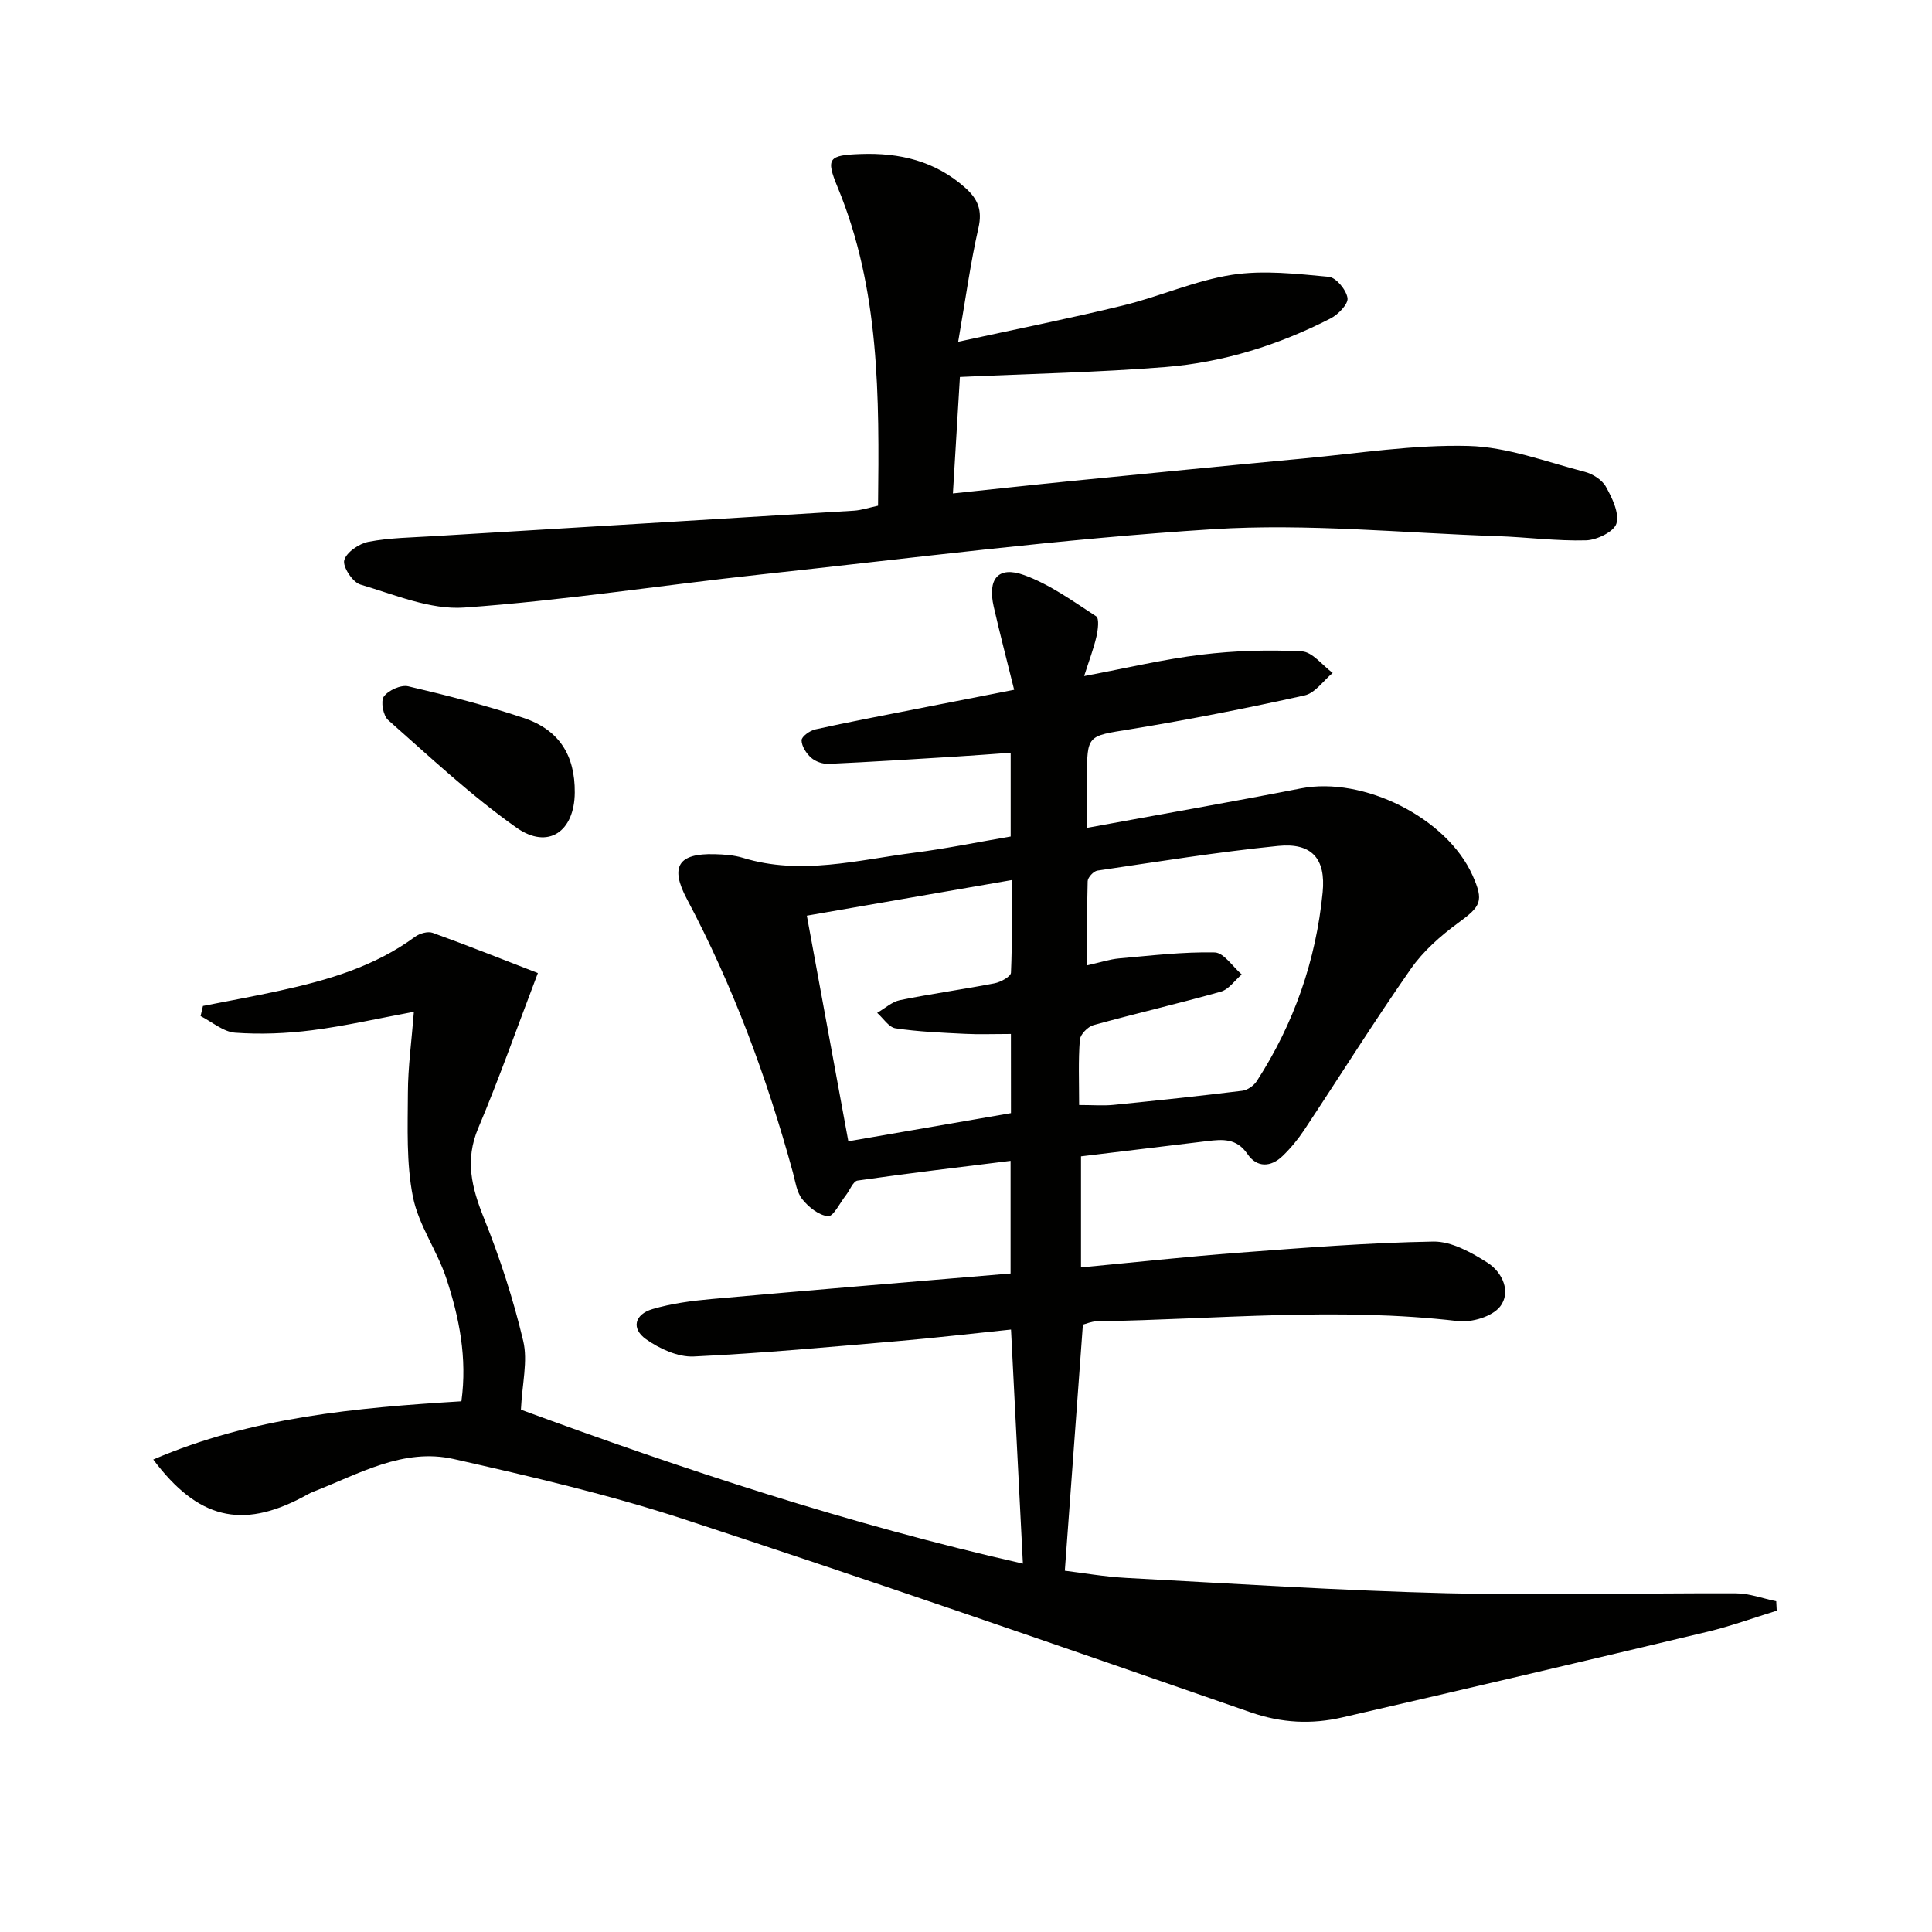 <svg enable-background="new 0 0 400 400" viewBox="0 0 400 400" xmlns="http://www.w3.org/2000/svg"><g fill="#010100"><path d="m42.02 208.27c5.29-1.05 10.61-2 15.88-3.16 9.95-2.17 19.65-4.98 28.03-11.16.94-.69 2.64-1.18 3.64-.82 7.28 2.63 14.47 5.5 21.79 8.33-4.36 11.43-8.04 21.9-12.35 32.11-2.8 6.63-1.34 12.35 1.18 18.63 3.32 8.25 6.09 16.8 8.14 25.44.98 4.15-.22 8.81-.48 14.22 33.43 12.29 67.96 23.74 103.93 31.87-.82-16.22-1.63-32.09-2.46-48.46-7.89.81-15.42 1.7-22.97 2.35-14.23 1.22-28.47 2.56-42.73 3.23-3.27.15-7.09-1.61-9.88-3.59-3.08-2.19-2.37-5.13 1.36-6.23 3.94-1.16 8.11-1.71 12.22-2.08 20.52-1.84 41.06-3.53 61.91-5.29 0-7.67 0-15.25 0-23.32-10.72 1.34-21.22 2.57-31.67 4.08-.94.13-1.61 2.01-2.43 3.05-1.22 1.55-2.59 4.43-3.68 4.33-1.91-.17-4.03-1.87-5.34-3.51-1.17-1.46-1.44-3.67-1.96-5.59-5.37-19.61-12.38-38.57-21.93-56.56-3.57-6.72-1.79-9.49 5.72-9.29 1.97.05 4.02.19 5.89.76 11.97 3.68 23.72.44 35.51-1.07 6.56-.84 13.05-2.18 19.91-3.35 0-5.45 0-11.04 0-17.34-3.93.28-7.68.57-11.43.8-8.74.54-17.49 1.1-26.24 1.5-1.22.06-2.74-.47-3.64-1.27-1-.88-1.97-2.38-1.98-3.61 0-.77 1.7-2 2.81-2.25 6.8-1.51 13.66-2.8 20.49-4.15 6.64-1.31 13.28-2.61 20.71-4.06-1.51-6.11-2.96-11.63-4.23-17.2-1.31-5.75.91-8.49 6.28-6.55 5.32 1.92 10.12 5.41 14.93 8.54.67.44.37 2.84.05 4.22-.57 2.48-1.5 4.88-2.54 8.15 8.78-1.65 16.48-3.49 24.29-4.43 6.87-.83 13.88-1.04 20.78-.68 2.2.11 4.26 2.89 6.39 4.46-1.93 1.61-3.65 4.18-5.83 4.66-11.97 2.65-24.02 5.03-36.12 7.01-8.87 1.44-8.92 1.1-8.92 10.16v10.25c15.29-2.81 29.81-5.34 44.28-8.17 12.94-2.53 30.22 6.08 35.55 18.02 2.38 5.34 1.73 6.38-2.98 9.83-3.66 2.68-7.26 5.86-9.83 9.55-7.62 10.92-14.68 22.21-22.04 33.31-1.28 1.93-2.78 3.75-4.44 5.36-2.45 2.39-5.36 2.5-7.31-.37-2.25-3.31-5.17-3.06-8.34-2.68-8.57 1.03-17.13 2.07-26.13 3.16v22.99c10.96-1.03 21.78-2.22 32.63-3.04 13.43-1.01 26.87-2.08 40.32-2.31 3.75-.06 7.87 2.25 11.23 4.39 3.07 1.96 4.95 6.09 2.56 9.1-1.64 2.06-5.86 3.31-8.7 2.98-24.95-2.93-49.87-.37-74.79.05-1.11.02-2.21.52-2.86.68-1.25 16.99-2.47 33.66-3.74 50.95 3.63.44 8.18 1.24 12.76 1.49 22.09 1.18 44.18 2.61 66.29 3.17 19.95.51 39.92-.06 59.89.02 2.79.01 5.57 1.07 8.35 1.64.03.65.07 1.31.1 1.96-4.78 1.47-9.5 3.2-14.35 4.36-25.17 6.01-50.36 11.92-75.58 17.73-6.37 1.47-12.57 1.18-19.01-1.06-39.03-13.57-78.08-27.12-117.35-39.99-15.56-5.1-31.61-8.82-47.6-12.44-10.48-2.37-19.7 3.12-29.09 6.76-.77.3-1.49.74-2.22 1.13-12.61 6.66-21.7 4.51-30.92-7.79 20.43-8.79 41.97-10.72 63.8-12.06 1.23-9.04-.46-17.34-3.1-25.37-1.9-5.8-5.77-11.08-6.94-16.96-1.39-7-1.07-14.38-1.04-21.6.02-5.25.75-10.49 1.24-16.71-7.54 1.4-14.27 2.95-21.1 3.82-5.25.67-10.63.89-15.9.51-2.46-.18-4.78-2.24-7.16-3.45.16-.67.32-1.38.49-2.09zm181.4 20.51c2.83 0 5 .18 7.13-.03 8.89-.89 17.78-1.83 26.64-2.92 1.09-.13 2.41-1.06 3.02-2.01 7.7-11.91 12.25-24.99 13.63-39.06.69-7.02-2.27-10.32-9.22-9.62-12.52 1.26-24.97 3.27-37.42 5.11-.79.12-1.99 1.41-2.01 2.19-.17 5.7-.09 11.42-.09 17.42 2.72-.61 4.63-1.25 6.59-1.43 6.59-.58 13.2-1.38 19.79-1.24 1.9.04 3.74 2.96 5.61 4.56-1.43 1.22-2.68 3.1-4.33 3.56-8.75 2.47-17.61 4.51-26.37 6.93-1.18.33-2.74 1.94-2.82 3.05-.34 4.28-.15 8.6-.15 13.49zm-14.12-14.71c-3.63 0-6.62.12-9.59-.03-4.78-.24-9.58-.43-14.3-1.14-1.39-.21-2.54-2.09-3.8-3.2 1.58-.91 3.05-2.29 4.74-2.64 6.49-1.32 13.07-2.22 19.57-3.48 1.27-.25 3.35-1.39 3.39-2.19.28-6.35.16-12.72.16-19.18-14.67 2.55-28.47 4.95-42.42 7.37 2.85 15.52 5.66 30.77 8.59 46.71 11.34-1.96 22.48-3.89 33.67-5.83-.01-5.66-.01-10.74-.01-16.39z"/><path d="m198.38 70.76c12.29-2.68 23.3-4.87 34.19-7.53 7.57-1.85 14.85-5.14 22.48-6.33 6.53-1.01 13.4-.21 20.07.41 1.5.14 3.62 2.71 3.87 4.4.18 1.24-1.93 3.41-3.51 4.22-10.74 5.5-22.19 9.1-34.19 10.06-13.86 1.11-27.79 1.38-42.55 2.06-.44 7.31-.92 15.31-1.45 24.11 8.57-.9 16.75-1.8 24.94-2.61 15.87-1.57 31.73-3.14 47.61-4.62 11.4-1.06 22.84-2.9 34.21-2.6 8.06.21 16.07 3.3 24.03 5.35 1.66.43 3.61 1.66 4.4 3.08 1.29 2.32 2.8 5.41 2.19 7.61-.47 1.68-4.05 3.44-6.29 3.5-6.12.17-12.25-.66-18.39-.87-19.61-.65-39.31-2.67-58.81-1.44-31.3 1.97-62.48 6.01-93.69 9.38-20.47 2.21-40.86 5.4-61.37 6.85-7.05.5-14.45-2.69-21.52-4.77-1.58-.47-3.69-3.68-3.33-5.03.44-1.65 3.08-3.45 5.03-3.82 4.38-.84 8.92-.88 13.4-1.16 29.03-1.76 58.06-3.49 87.08-5.28 1.6-.1 3.17-.64 5.01-1.03.26-22.58.39-44.8-8.38-65.97-2.47-5.97-1.87-6.6 4.76-6.84 8.1-.3 15.45 1.44 21.68 6.99 2.61 2.33 3.56 4.64 2.73 8.29-1.65 7.24-2.65 14.64-4.2 23.59z"/><path d="m119 164.1c-.06 8.06-5.51 11.89-12.07 7.26-9.41-6.65-17.9-14.63-26.57-22.28-1.03-.91-1.58-3.91-.89-4.87.95-1.3 3.53-2.47 5.05-2.12 8.03 1.88 16.04 3.93 23.86 6.54 7.42 2.48 10.68 7.76 10.62 15.47z"/></g></svg>